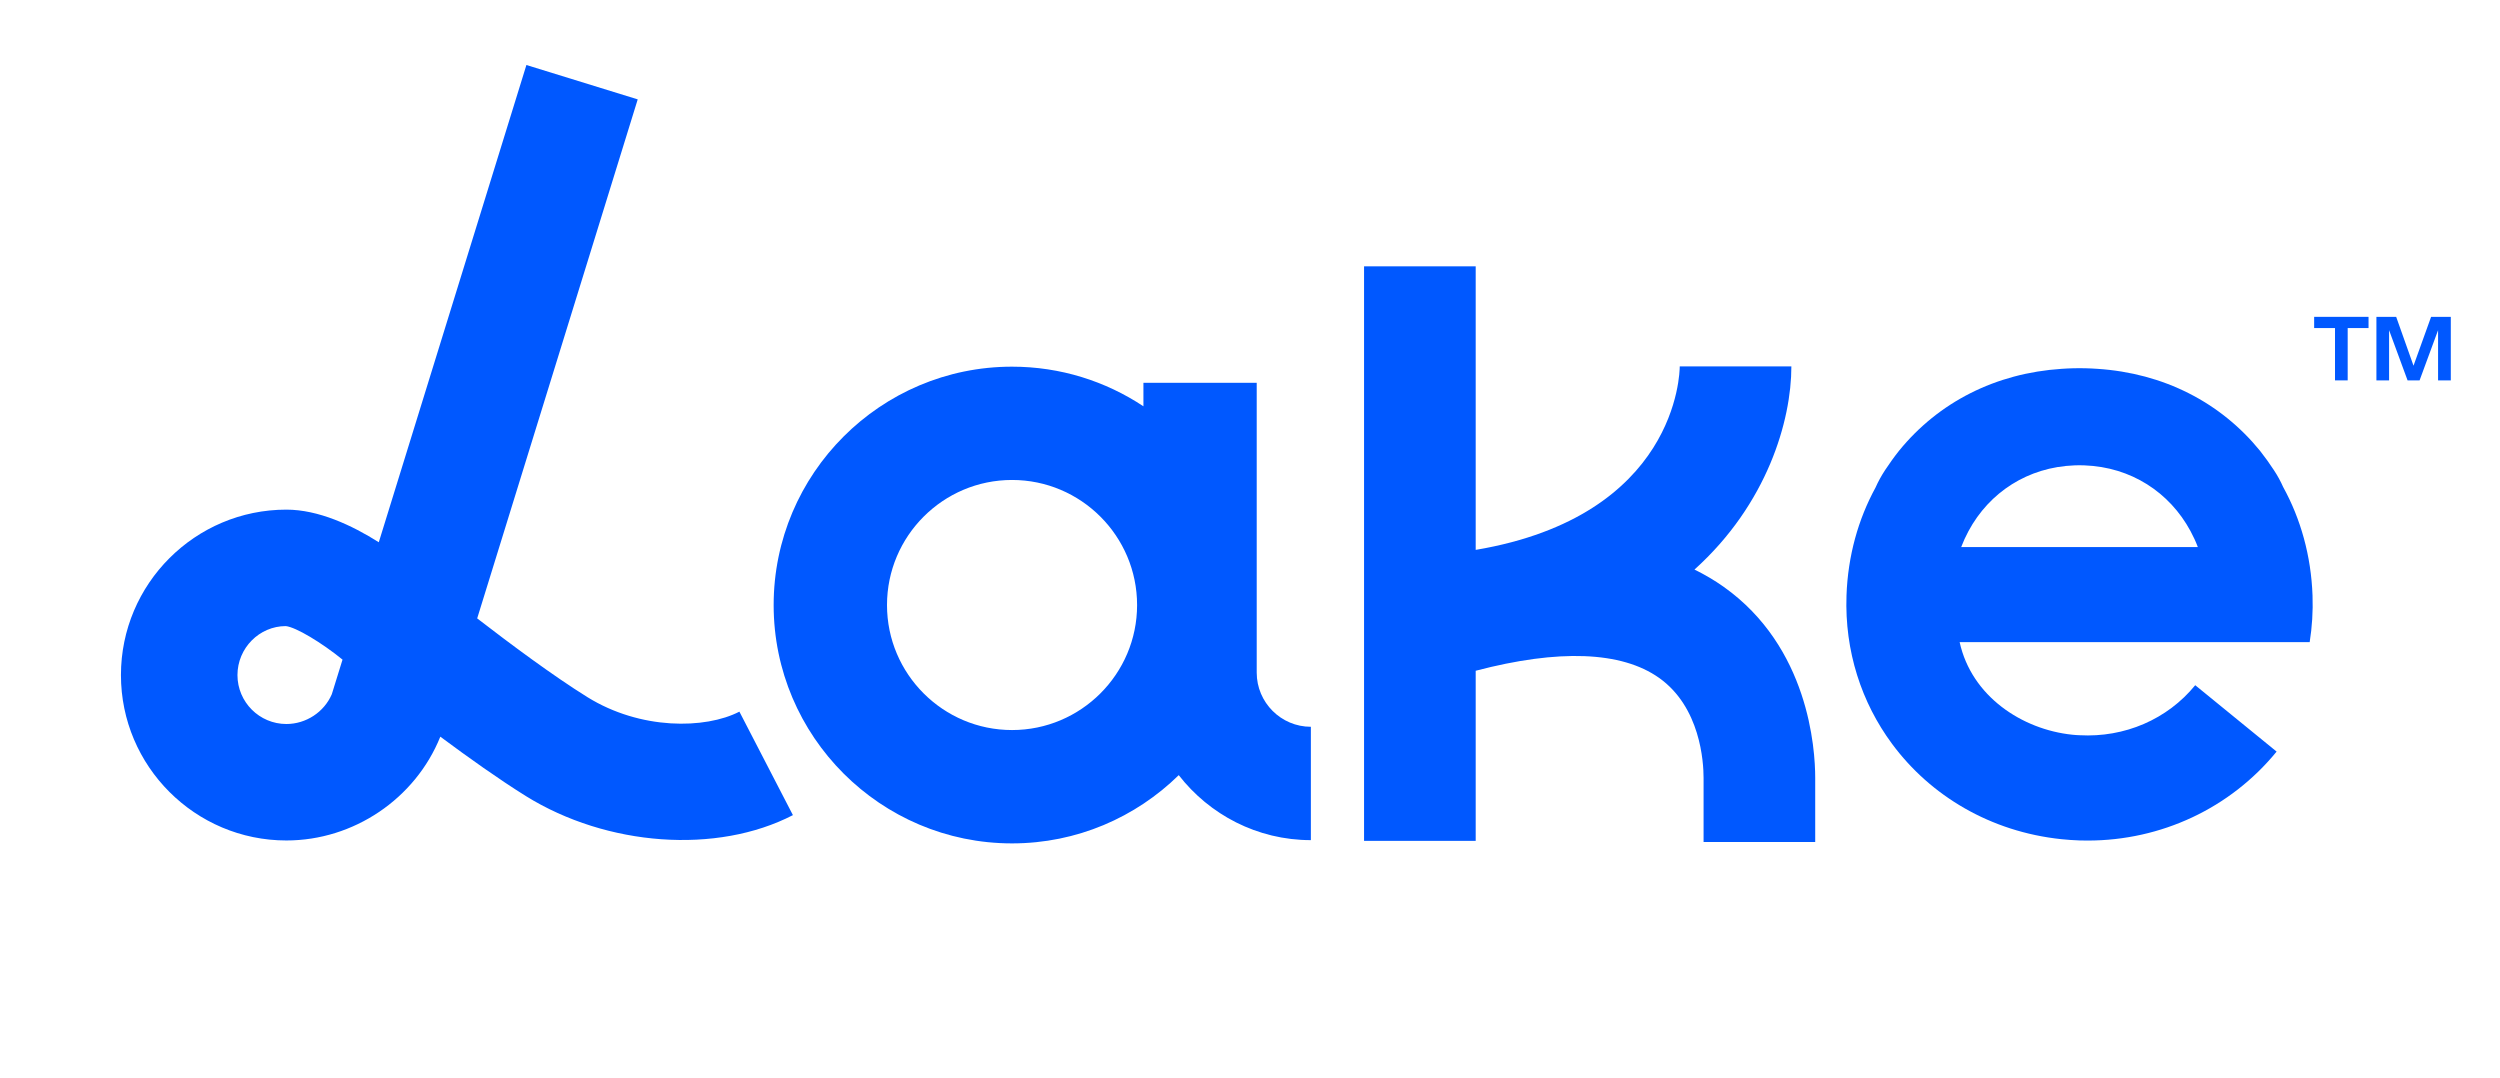 <?xml version="1.0" encoding="UTF-8"?> <svg xmlns="http://www.w3.org/2000/svg" xmlns:xlink="http://www.w3.org/1999/xlink" version="1.1" id="Layer_1" x="0px" y="0px" width="1307.738px" height="563.887px" viewBox="0 0 1307.738 563.887" style="enable-background:new 0 0 1307.738 563.887;" xml:space="preserve"> <polygon style="fill:#0058FF;" points="1210.521,171.608 1221.431,171.608 1221.431,198.976 1228.059,198.976 1228.059,171.608 1238.969,171.608 1238.969,165.741 1210.521,165.741 "></polygon> <polygon style="fill:#0058FF;" points="1271.695,165.741 1262.498,191.302 1253.429,165.741 1243.091,165.741 1243.091,198.977 1249.719,198.977 1249.719,172.718 1259.391,198.977 1265.67,198.977 1275.343,172.718 1275.343,198.977 1282.002,198.977 1282.002,165.741 "></polygon> <g> <defs> <rect id="SVGID_1_" x="-318.498" y="-762.409" width="2000" height="2000"></rect> </defs> <clipPath id="SVGID_2_"> <use xlink:href="#SVGID_1_" style="overflow:visible;"></use> </clipPath> <path style="clip-path:url(#SVGID_2_);fill:#0058FF;" d="M307.234,364.645c-18.045-11.227-40.434-27.908-57.622-41.164 l83.975-271.494l-58.225-17.981l-77.221,249.644c-14.048-8.88-31.554-17.062-48.33-17.062c-47.728,0-86.545,38.816-86.545,86.545 c0,47.695,38.817,86.513,86.545,86.513c35.17,0,67.422-21.787,80.519-54.293c14.62,10.878,30.635,22.263,44.715,31.047 c42.527,26.417,99.991,30.54,139.727,9.989l-28.002-54.133C368.979,381.451,335.046,381.928,307.234,364.645 M173.564,363.153 c-4.028,9.355-13.478,15.571-23.753,15.571c-14.112,0-25.592-11.48-25.592-25.592c0-14.145,11.48-25.624,25.275-25.624 c5.264,0.539,18.742,8.626,29.683,17.537L173.564,363.153z"></path> <path style="clip-path:url(#SVGID_2_);fill:#0058FF;" d="M657.382,351.851V200.238h-59.261v12.296 c-19.732-13.101-43.36-20.73-68.725-20.73c-68.757,0-124.702,55.945-124.702,124.702c0,68.726,55.945,124.671,124.702,124.671 c33.928,0,64.701-13.648,87.201-35.698c16.031,20.633,41.042,33.992,69.111,33.992v-59.294 C670.097,380.177,657.382,367.462,657.382,351.851 M529.396,381.883c-36.084,0-65.409-29.324-65.409-65.377 c0-36.084,29.325-65.44,65.409-65.44c36.052,0,65.409,29.356,65.409,65.44C594.806,352.559,565.448,381.883,529.396,381.883"></path> <path style="clip-path:url(#SVGID_2_);fill:#0058FF;" d="M1194.281,254.708c-1.282-2.924-2.894-5.877-4.803-8.77 c-2.236-3.432-4.684-6.832-7.309-10.173c-20.644-25.327-50.415-40.6-85.139-42.838c-1.015-0.059-2.059-0.119-3.072-0.179 c-0.835-0.029-1.67-0.059-2.506-0.089c-1.134-0.03-2.268-0.06-3.401-0.06h-0.566c-1.134,0-2.268,0.03-3.4,0.06 c-0.835,0-1.671,0.03-2.506,0.089c-1.015,0.06-2.059,0.12-3.073,0.179c-34.723,2.268-64.495,17.511-85.108,42.838 c-2.655,3.341-5.07,6.742-7.339,10.173c-1.969,3.012-3.639,6.055-4.981,9.098c-9.068,16.616-14.469,35.768-15.185,56.501 c-1.014,29.055,7.846,55.963,23.807,77.531c20.136,27.266,51.577,46.029,88.599,49.907c3.162,0.328,6.324,0.537,9.485,0.656 c1.433,0.03,2.834,0.061,4.267,0.061c38.393,0,74.578-16.855,98.831-46.537l-5.042-4.117l-37.527-30.607 c-14.588,17.869-36.961,27.476-60.528,26.162c-1.252-0.028-2.506-0.148-3.788-0.268c-26.312-2.745-52.683-20.106-58.916-48.416 h23.864h77.65h23.866h57.723c1.253-7.906,1.79-16.05,1.492-24.372C1208.929,290.685,1203.47,271.384,1194.281,254.708 M1025.884,286.18c1.104-2.894,2.387-5.697,3.818-8.353c10.947-20.345,31.113-33.5,55.456-34.396c0.836-0.06,1.671-0.06,2.536-0.06 c0.895,0,1.789,0.03,2.685,0.06c24.343,0.896,44.479,14.051,55.457,34.365c1.432,2.655,2.744,5.459,3.848,8.383H1025.884z"></path> <path style="clip-path:url(#SVGID_2_);fill:#0058FF;" d="M901.634,306.955c-4.81-3.409-9.911-6.396-15.263-9.017 c38.034-34.246,50.69-77.867,50.69-106.281h-58.397c0,3.415-1.379,78.194-106.734,95.985V139.319H713.53v300.524h58.399v-88.976 c43.396-11.397,76.269-10.211,95.928,3.725c21.598,15.317,23.273,43.911,23.273,52.313v33.523h58.397v-33.523 C949.528,391.429,946.076,338.471,901.634,306.955"></path> </g> </svg> 